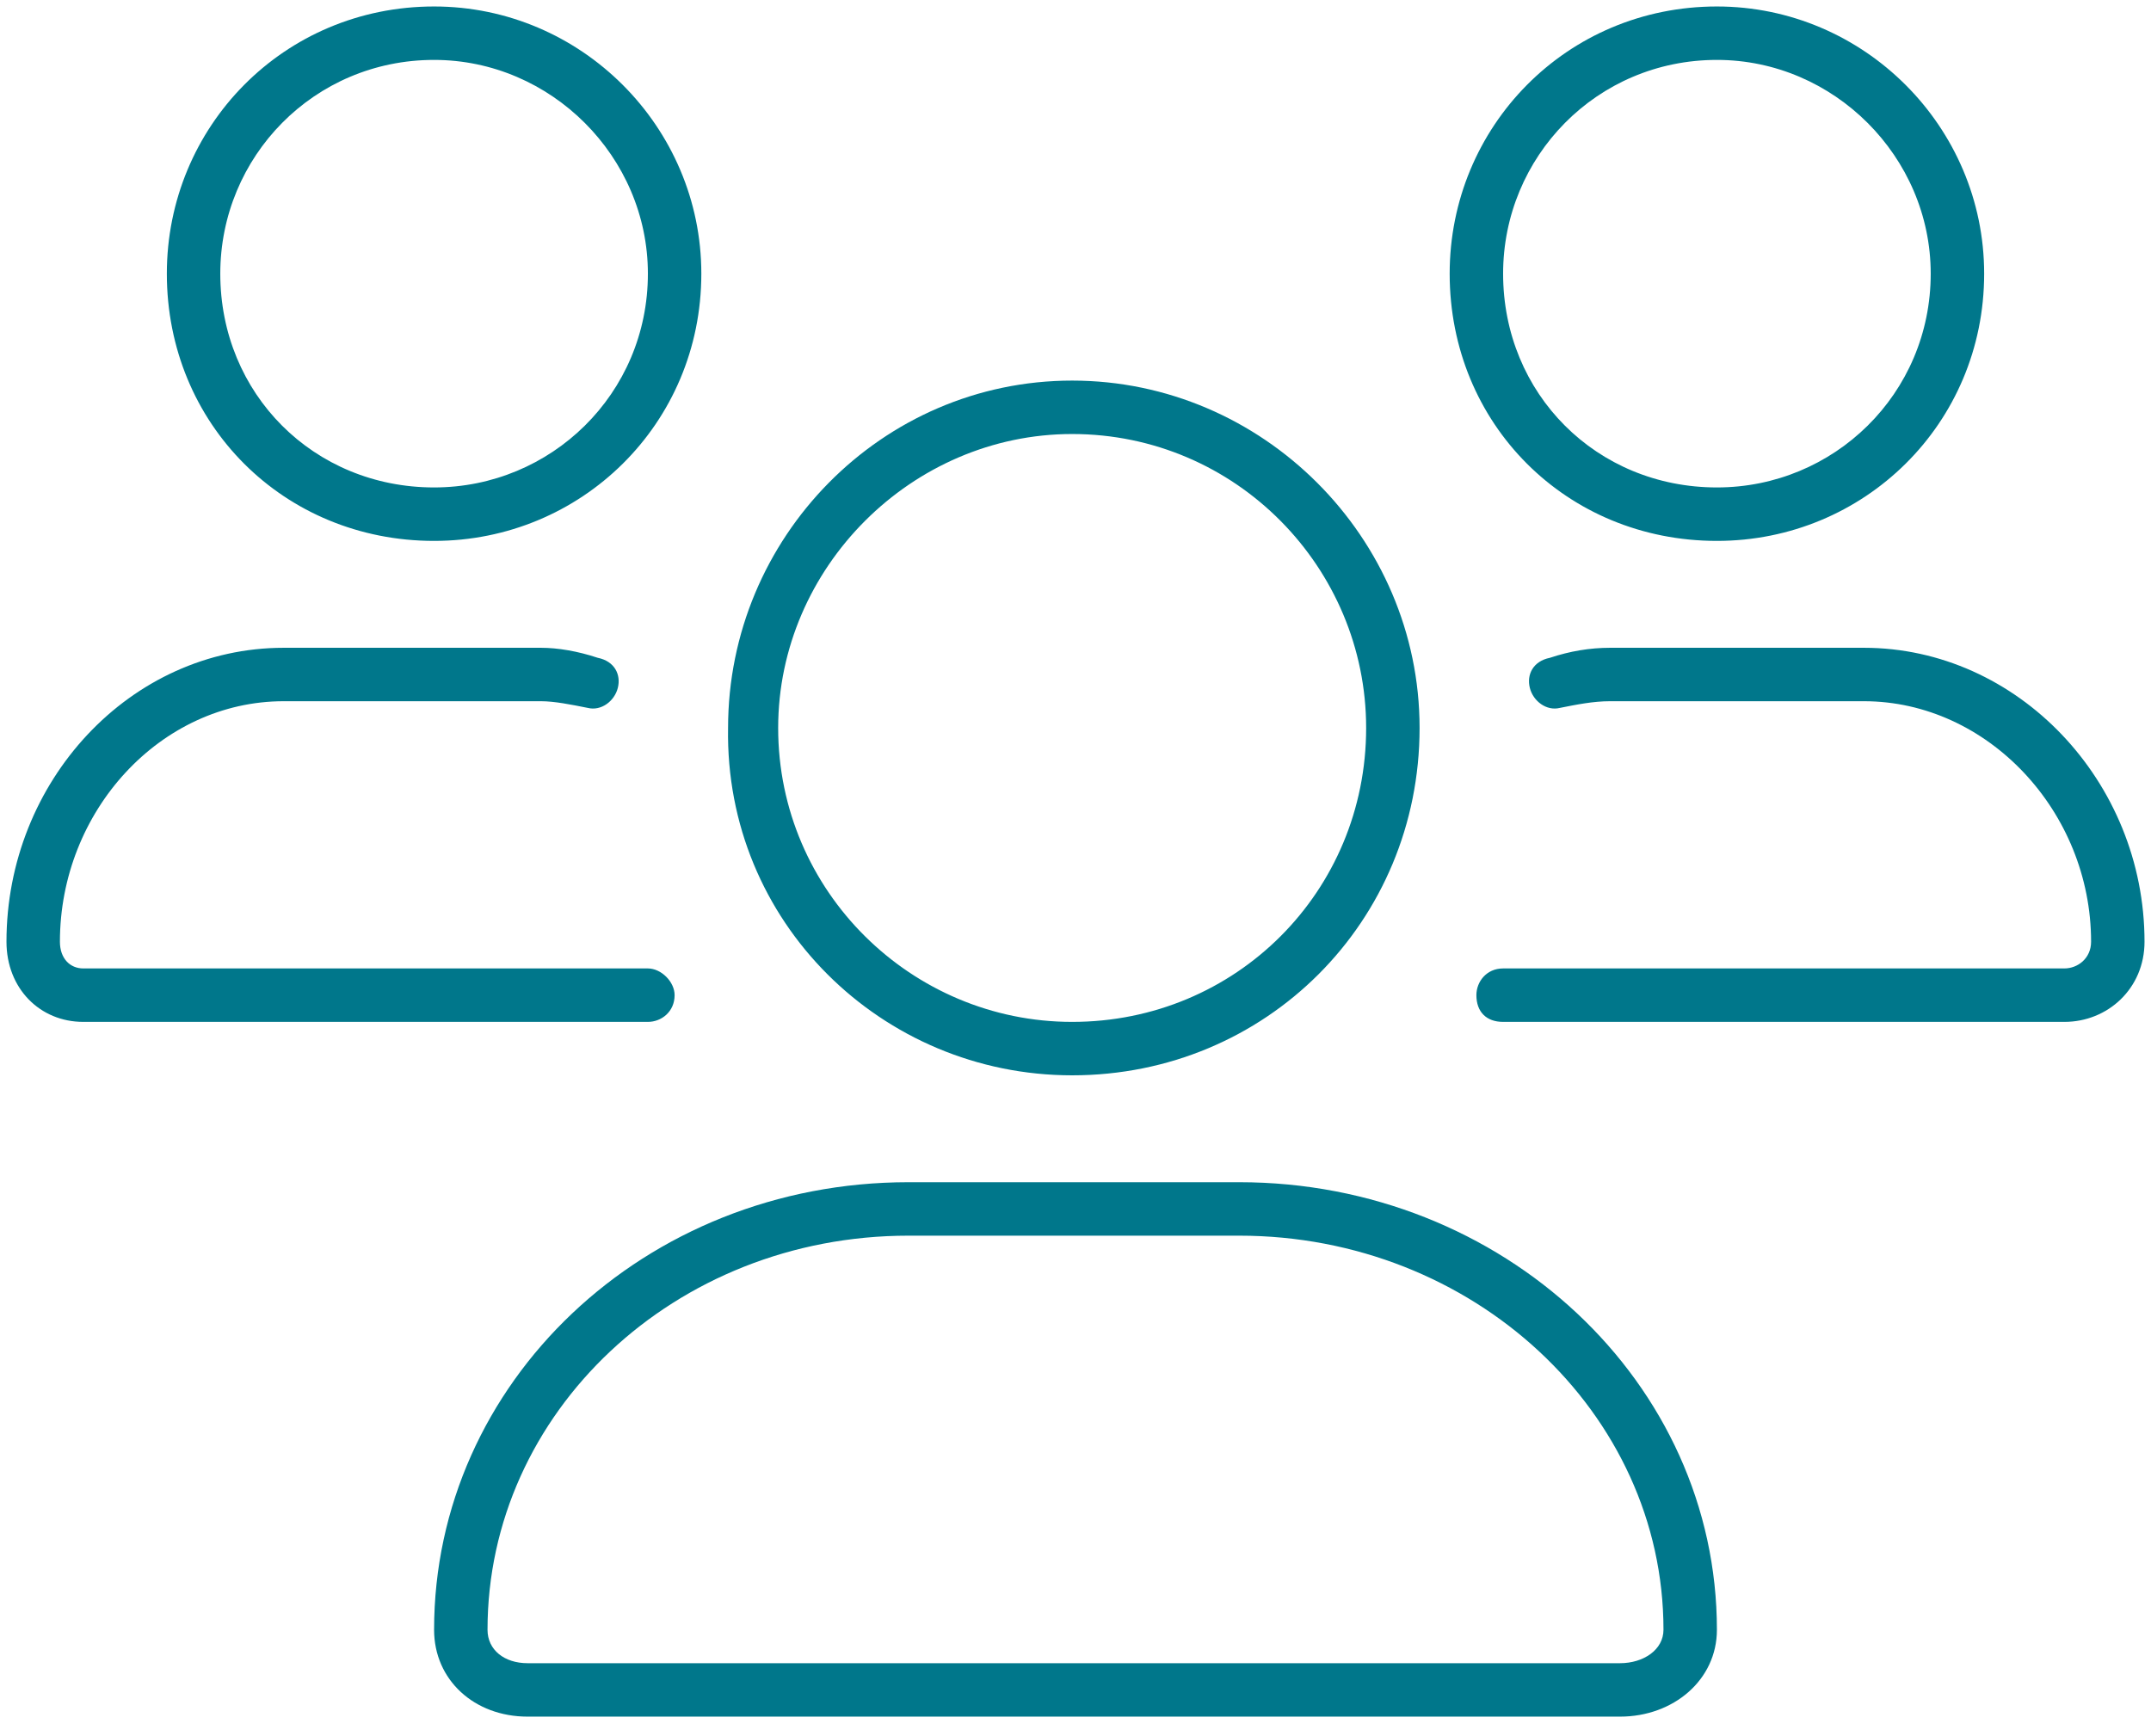 <svg width="83" height="67" viewBox="0 0 83 67" fill="none" xmlns="http://www.w3.org/2000/svg">
<path d="M71.922 25C77.852 25 82.75 30.156 82.75 36.344C82.75 38.148 81.332 39.438 79.656 39.438H58C57.355 39.438 56.969 39.051 56.969 38.406C56.969 37.891 57.355 37.375 58 37.375H79.656C80.172 37.375 80.688 36.988 80.688 36.344C80.688 31.316 76.691 27.062 71.922 27.062H62.125C61.48 27.062 60.836 27.191 60.191 27.32C59.676 27.449 59.16 27.062 59.031 26.547C58.902 26.031 59.16 25.516 59.805 25.387C60.578 25.129 61.352 25 62.125 25H71.922ZM66.25 20.875C60.449 20.875 55.938 16.363 55.938 10.562C55.938 4.891 60.449 0.25 66.25 0.25C71.922 0.25 76.562 4.891 76.562 10.562C76.562 16.363 71.922 20.875 66.25 20.875ZM66.25 2.312C61.609 2.312 58 6.051 58 10.562C58 15.203 61.609 18.812 66.25 18.812C70.762 18.812 74.5 15.203 74.5 10.562C74.5 6.051 70.762 2.312 66.25 2.312ZM16.75 20.875C10.949 20.875 6.438 16.363 6.438 10.562C6.438 4.891 10.949 0.25 16.75 0.25C22.422 0.25 27.062 4.891 27.062 10.562C27.062 16.363 22.422 20.875 16.75 20.875ZM16.75 2.312C12.109 2.312 8.5 6.051 8.5 10.562C8.5 15.203 12.109 18.812 16.75 18.812C21.262 18.812 25 15.203 25 10.562C25 6.051 21.262 2.312 16.75 2.312ZM26.031 38.406C26.031 39.051 25.516 39.438 25 39.438H3.215C1.539 39.438 0.25 38.148 0.25 36.344C0.25 30.156 5.02 25 10.949 25H20.875C21.52 25 22.293 25.129 23.066 25.387C23.711 25.516 23.969 26.031 23.84 26.547C23.711 27.062 23.195 27.449 22.68 27.32C22.035 27.191 21.391 27.062 20.875 27.062H10.949C6.18 27.062 2.312 31.316 2.312 36.344C2.312 36.988 2.699 37.375 3.215 37.375H25C25.516 37.375 26.031 37.891 26.031 38.406ZM41.371 41.5C34.023 41.5 27.965 35.57 28.094 28.094C28.094 20.746 34.023 14.688 41.371 14.688C48.719 14.688 54.777 20.746 54.777 28.094C54.777 35.57 48.848 41.5 41.371 41.5ZM41.371 16.75C35.184 16.75 30.027 21.906 30.027 28.094C30.027 34.41 35.184 39.438 41.371 39.438C47.688 39.438 52.715 34.41 52.715 28.094C52.715 21.906 47.688 16.75 41.371 16.75ZM47.816 45.625C58 45.625 66.25 53.359 66.25 62.898C66.25 64.832 64.574 66.25 62.512 66.25H20.359C18.297 66.25 16.75 64.832 16.75 62.898C16.75 53.359 24.871 45.625 35.055 45.625H47.816ZM62.512 64.188C63.414 64.188 64.188 63.672 64.188 62.898C64.188 54.52 56.84 47.688 47.816 47.688H35.055C26.031 47.688 18.812 54.52 18.812 62.898C18.812 63.672 19.457 64.188 20.359 64.188H62.512Z" fill="#00778B"/>
</svg>
